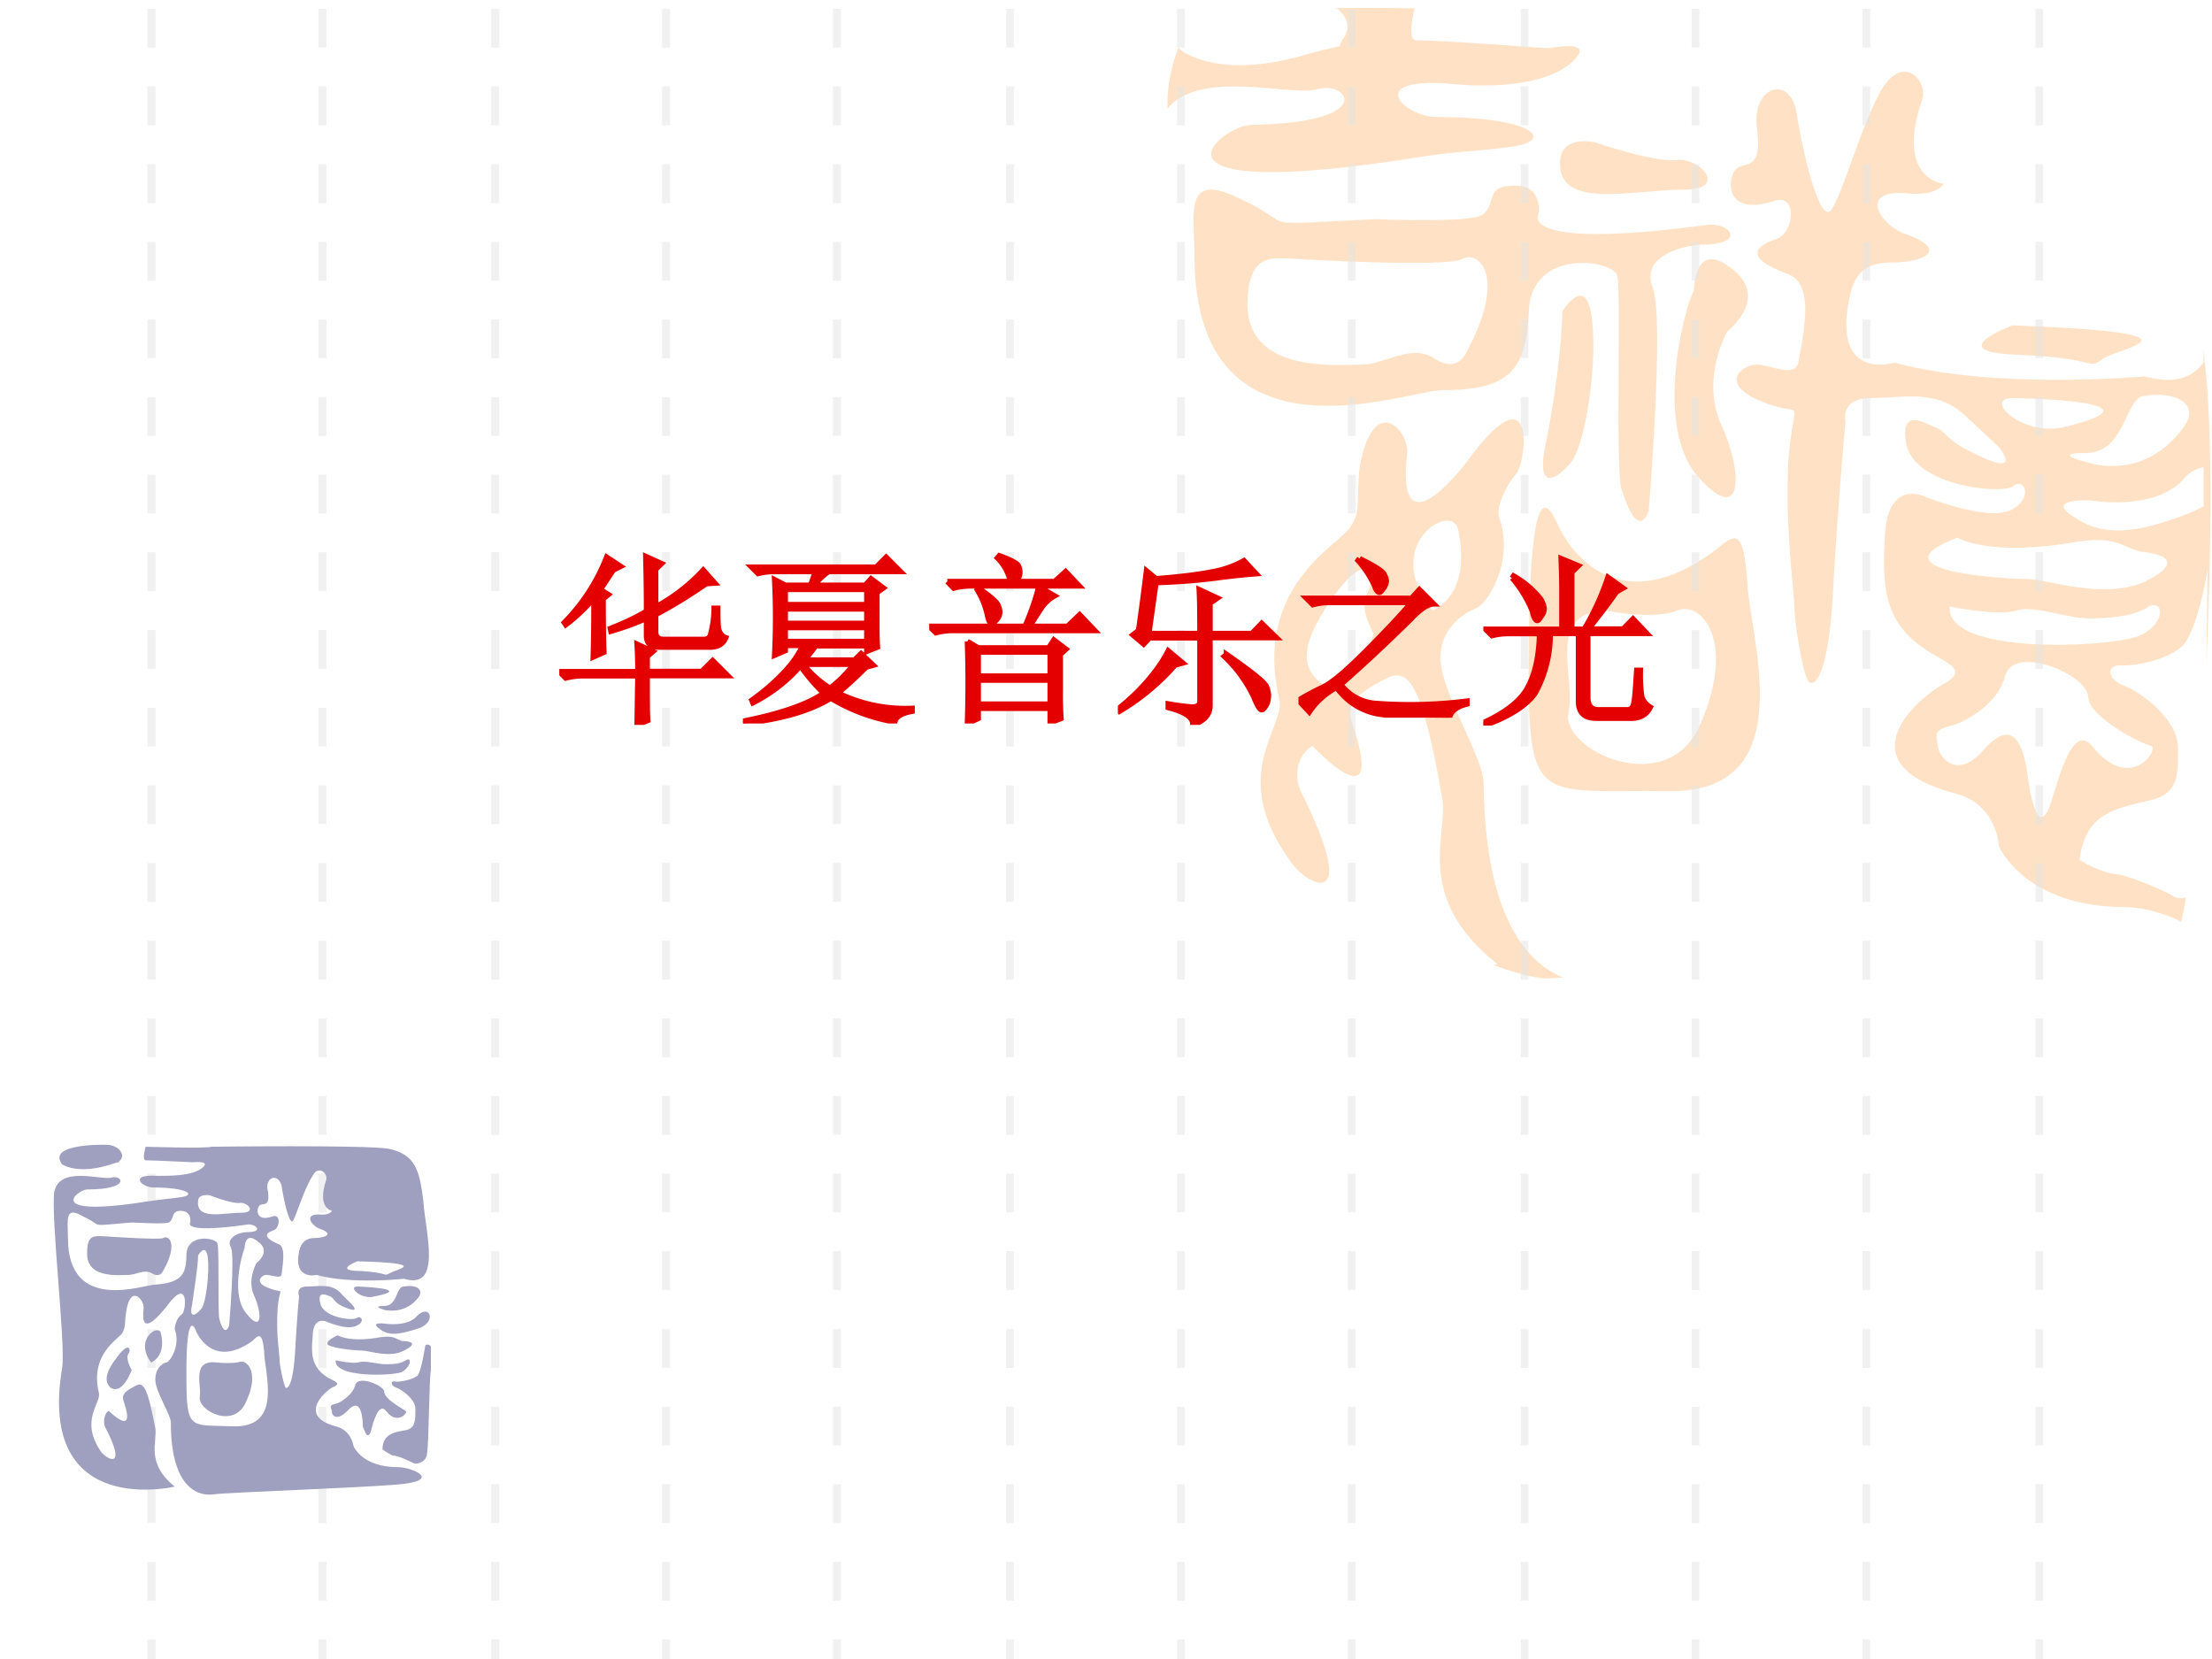 <svg xmlns="http://www.w3.org/2000/svg" xmlns:xlink="http://www.w3.org/1999/xlink" width="960" height="720" viewBox="0 0 720 540"><rect x="0" y="0" width="720" height="540" fill="#333333" stroke="none"/><g data-name="P"><clipPath id="a"><path fill-rule="evenodd" d="M0 540h720V0H0Z"/></clipPath><g clip-path="url(#a)"><path fill="#fff" fill-rule="evenodd" d="M0 540h720V0H0Z"/></g></g><g data-name="P"><clipPath id="b"><path fill-rule="evenodd" d="M0 540h720V0H0Z"/></clipPath><g clip-path="url(#b)"><path fill="#ffe2c5" fill-rule="evenodd" d="M389.6 4.18s-14.72 19.2-7.68 42.87c5.12 18.56 8.96 206.03 8.96 206.03s10.88 37.75 18.56 40.95c7.68 3.2 66.57 16 66.57 16s21.13 9.59 29.45 8.32c8.32-.64 193.31-5.12 202.27-12.8 8.32-7.68 16.65-164.44 8.32-197.07-8.32-31.99-82.57-97.9-104.97-96.62-21.77.64-76.82 8.32-76.82 8.32L501.62 8.66 471.53 2.9s-46.09-1.27-81.93 1.28Z"/></g></g><path fill="#fff" fill-rule="evenodd" d="M423.39 18.24c6.39-1.92 10.23-2.56 12.79-3.2 0-.64 0-.64.64-1.91 3.19-3.84 1.92-8.32-2.56-10.88h-40.29c-9.6 1.92-15.99 6.4-9.6 14.07 0 0 11.52 9.6 39.02 1.92Z" data-name="P"/><g data-name="P"><clipPath id="c"><path fill-rule="evenodd" d="M0 540h720V0H0Z"/></clipPath><g clip-path="url(#c)"><path fill="#fff" fill-rule="evenodd" d="M714.65 50.87c-1.92-28.15-7.04-42.86-32-47.98-2.56 0-6.41-.64-11.53-.64H460.51c-.64 3.2-2.56 10.88.64 10.88 8.32 0 41.61 2.55 42.89 2.55.64 0 16-3.19 7.68 4.48-8.96 8.32-28.81 8.32-40.33 7.04-27.53-1.92-14.08 10.88-3.84 10.88 32.01 0 38.41 7.67 24.97 9.59-13.45 1.92-16.01 1.28-28.81 3.2-99.23 15.99-65.94-10.24-56.34-10.24 41.61-.63 31.37-14.71 21.13-11.51-10.24 2.56-46.73-9.6-51.86 13.43-4.48 23.67 10.25 140.11 6.41 162.5C360 343.87 487.39 313.81 487.39 313.81c-27.52-21.75-16-42.23-17.92-53.74-6.4-37.11-10.88-42.23-17.29-39.67-14.72 7.04-13.44 10.88-11.52 16.64 10.24 31.34-13.44 5.75-13.44 5.75-4.48 2.56-6.4 8.96-3.84 14.72 20.48 40.94 1.28 30.07-3.2 23.03-21.13-28.79-1.28-44.14-3.84-53.1-8.33-36.46 19.2-49.9 23.04-55.66 3.84-5.75 1.92-7.67 3.2-19.83 4.48-24.95 16.65-11.51 15.37-3.84-3.2 29.43 14.72 8.96 21.12 0 20.49-26.87 17.93.64 14.73 5.76-3.85 4.48-7.05 11.52-5.77 14.71 5.13 14.72-4.48 28.79-7.68 29.43-2.56 1.28-11.52 5.12-11.52 16.64.64 11.51 14.08 31.98 14.08 40.3.64 62.06 28.17 66.53 40.33 65.25 12.81-.64 121.64-4.47 166.45-8.95 44.81-3.84 14.72-16 1.92-16-32.65 0-40.97-19.83-40.97-19.83s-.64-14.07-14.73-17.27c-35.21-9.6-12.8-30.07-3.84-35.19 8.32-4.48 3.2-6.39-3.2-10.23-14.08-8.32-16.64-18.56-15.36-37.75.64-19.19 12.8-13.43 12.8-13.43s20.49 8.31 28.17 4.48c7.68-3.84 4.48-10.88.64-7.68-3.84 2.56-31.37 0-34.57-13.44-2.56-13.43 7.04-6.39 9.6-5.75 3.2 1.28 3.2 3.83 10.88 7.67 18.57 9.6 9.61-1.28 9.61-1.28l-10.25-9.59c-9.6-9.6-20.48-6.4-31.36-6.4-10.25 0-8.33 7.68-8.33 7.68s-1.92 19.83-3.84 51.18c-1.28 31.98-6.4 35.82-8.32 33.26-1.92-3.2-4.48-19.19-4.48-24.31 0-4.48-3.2-26.23-1.92-47.98 1.92-22.39 5.76-12.79-8.32-18.55-14.73-5.76-7.04-12.16-1.92-12.16 4.48 0 12.16 4.48 13.44-.64 2.56-13.43 4.48-25.59-3.2-28.78-16-5.76-9.6-9.6-3.84-11.52s7.04-15.35-1.28-12.16c-16.65 5.12-14.73-8.95-11.53-10.87 2.57-1.92 8.33.64 6.41-12.8-1.92-13.43 10.24-17.91 12.8-5.75 1.92 12.79 7.68 37.74 11.52 31.98 3.84-5.75 10.25-29.42 16.65-39.66 7.04-10.88 14.72-1.92 12.8 3.84-8.96 26.23 7.04 27.51 7.04 27.51s-1.92 3.84-10.88 3.2c-17.28-1.92-10.24 9.59-2.56 12.79 16.64 5.76 5.76 9.6-2.56 9.6-8.96 0-12.8 2.56-14.73 11.51-5.76 27.51 14.73 21.11 14.73 21.11 32.65 8.96 81.3 4.48 81.3 4.48 9.6 2.56 15.36.64 19.21-4.48v-49.9c-1.29-6.39-1.93-12.15-2.57-17.27Zm-206.77.64c1.28-7.68 11.52-5.12 11.52-5.12s18.57 6.4 26.25 5.76c7.04-1.28 17.92 9.6 1.92 9.6-16.64 0-41.61 7.03-39.69-10.24ZM469.47 127c-11.52 0-80.02 26.87-80.66-42.86 0-15.36-3.84-28.79 15.36-19.19 19.21 8.95 1.92 8.31 43.53 6.39 0 0 30.09 1.28 34.57-1.28 5.12-3.2.64-9.59 10.25-9.59 9.6-.64 8.32 8.95 8.32 8.95s-8.32 12.16 54.41 3.84c7.68-1.28 14.09 6.4-1.92 6.4-7.68.64-19.2 4.48-15.36 14.07 3.84 9.6-1.28 72.3-1.28 72.3s-3.2 11.51-8.97-7.04c-1.92-6.4 0-64.62-1.28-69.09-.64-5.12-27.52-9.6-28.8 10.87C497 120.6 491.23 127 469.47 127Zm42.25 23.03c-4.48 5.76-11.52 10.24-8.96-3.84 3.2-14.71 5.76-35.18 5.76-44.78 0 0 7.68-12.79 9.6 1.92 1.92 14.71-1.92 40.3-6.4 46.7Zm56.98 39.03c.64 17.91 18.56 69.09-25.61 68.45-44.17-.64-46.09 6.4-45.45-49.9.64-54.38 6.4-43.5 9.6-36.47 0 0 14.72 34.55 50.57 8.32 6.4-5.12 9.61-8.96 10.89 9.6Zm-5.13-101.72c12.81 9.59-1.28 20.47-1.28 20.47s-8.96 15.35-1.92 30.71c7.05 15.35 7.05 33.26-7.68 16.63-14.08-15.99-5.12-53.1-1.28-60.78 0 0 0-16.63 12.16-7.03Zm121 29.42c-5.76 3.84 0 0-26.89-1.27-26.89-.64-2.56-9.6-2.56-9.6 66.58 2.56 35.21 7.04 29.45 10.87Z"/></g></g><path fill="#fff" fill-rule="evenodd" d="M474.65 172.47c-1.93-9.6-25.65 5.12-8.34 26.22 0 0 12.83-4.47 8.34-26.22ZM433.61 194.83c-12.21 17.27-8.35 23.02-4.5 26.86 3.86 3.84 11.56 3.2 17.99-15.35 0 0-5.14-8.96-1.93-13.43 2.57-5.12.64-15.35-11.56 1.92ZM476.24 84.17c-4.46 3.19-56.12 0-56.12 0-5.74 0-13.39-1.92-14.03 13.41-1.27 24.28 29.34 21.09 36.99 21.09 7.65 0 15.31-6.39 22.96-2.56 0 0 7.01 5.75 10.84-.64 14.03-25.55 4.46-33.86-.64-31.3ZM545.92 198.73c-7.72 3.2-23.16 0-23.16 0-19.95.64-9.65 21.77-12.23 33.3-2.57 12.16 32.82 28.81 43.12 3.2 11.58-26.89 0-39.7-7.73-36.5ZM655.11 129.58c-9.61 0 2.56 12.16 16.01 9.6 37.81-8.96-16.01-9.6-16.01-9.6Z" data-name="P"/><path fill="#fff" fill-rule="evenodd" d="M680.11 150.67s18.6 6.38 31.42-12.77c3.85-6.38-3.2-10.85-14.11-8.93-5.77 1.27-5.77 18.51-18.59 18.51-12.19 0 1.28 3.19 1.28 3.19ZM710.87 155.83c-9.61 10.87-30.75 7.03-30.75 7.03s-15.38-.64-4.49 5.76c10.25 7.04 23.07 3.84 37.81-1.92l3.84-1.92v-12.79c-1.92.64-4.48 1.28-6.41 3.84ZM637.17 175.03s-13.45 4.49-8.33 8.33c4.49 3.84 25.62 5.12 31.38 5.12 5.76 0 24.98 7.05 38.42.64 13.45-7.04 3.85-8.96-1.92-9.6-5.76-1.29-7.68-5.13-20.49-3.21-28.82 5.13-39.06-1.28-39.06-1.28ZM696.15 207c8.98-3.82 8.34-12.1 3.21-9.55-4.49 3.18-12.82 3.82-18.59 3.82-5.77.64-18.59-4.46-24.35-2.55-5.77 1.91-21.8-1.27-21.8-1.27-1.28 15.93 51.92 13.38 61.53 9.55ZM630.84 243.47c1.29 4.48 7.07 9.6 14.79.64 14.14-15.98 14.14 11.52 15.43 14.71.64 2.56 2.57 11.52 5.78 4.48 2.58-6.4 7.08-28.78 14.15-20.46 12.21 15.34 21.86 1.27 19.29 0-3.22-.64-20.58-9.6-20.58-15.99 0-7.04-23.79-17.27-27-7.04-2.57 10.87-16.07 15.99-16.07 15.99-7.72 1.92-6.43 2.56-5.79 7.67Z" data-name="P"/><path fill="#fff" fill-rule="evenodd" d="M709.58 210.86c-4.49 3.84-13.46 5.76-18.59 5.76-5.77-.64-5.12 4.48 0 6.39 5.13 1.92 17.3 10.24 17.95 19.83 0 8.96.64 15.99-10.26 17.91-10.25 2.56-19.86 3.84-21.79 19.19 0 0 6.41 3.84 10.9 4.48 3.84 0 16.02 5.11 19.22 7.03 2.57 1.92 7.05.64 10.26-2.56l1.28-103.61c-.64 5.11-4.49 23.02-8.97 25.58Z" data-name="P"/><path fill="#e4e4e4" fill-opacity=".502" fill-rule="evenodd" d="M48 15.5h2.625V2.875H48ZM48 28.13v12.66h2.625V28.13H48Zm0 25.33v12.67h2.625V53.46H48ZM48 78.75v12.62h2.625V78.75H48ZM48 104v12.62h2.625V104H48ZM48 129.25v12.62h2.625v-12.62H48Zm0 25.25v12.62h2.625V154.5H48ZM48 179.75v12.67h2.625v-12.67H48Zm0 25.33v12.67h2.625v-12.67H48ZM48 230.38V243h2.625v-12.62H48Zm0 25.24v12.63h2.625v-12.63H48ZM48 280.87v12.67h2.625v-12.67H48Zm0 25.34v12.66h2.625v-12.66H48ZM48 331.5v12.62h2.625V331.5H48Zm0 25.25v12.62h2.625v-12.62H48ZM48 382v12.62h2.625V382H48Zm0 25.25v12.62h2.625v-12.62H48ZM48 432.63v12.62h2.625v-12.62H48Zm0 25.245V470.5h2.625v-12.625H48ZM48 483.125v12.625h2.625v-12.625H48Zm0 25.25V521h2.625v-12.625H48Z" data-name="P"/><g data-name="P"><clipPath id="d"><path fill-rule="evenodd" d="M0 540h720V0H0Z"/></clipPath><g clip-path="url(#d)"><path fill="#e4e4e4" fill-opacity=".502" fill-rule="evenodd" d="M48 540h2.625v-6.375H48Z"/></g></g><path fill="#e4e4e4" fill-opacity=".502" fill-rule="evenodd" d="M103.63 15.5h2.625V2.875h-2.625ZM103.63 28.13v12.66h2.62V28.13h-2.62Zm0 25.33v12.67h2.62V53.46h-2.62ZM103.63 78.75v12.62h2.62V78.75h-2.62Zm0 25.25v12.62h2.62V104h-2.62ZM103.63 129.25v12.62h2.62v-12.62h-2.62Zm0 25.25v12.62h2.62V154.5h-2.62ZM103.63 179.75v12.67h2.62v-12.67h-2.62Zm0 25.33v12.67h2.62v-12.67h-2.62ZM103.63 230.38V243h2.62v-12.62h-2.62Zm0 25.24v12.63h2.62v-12.63h-2.62ZM103.63 280.87v12.67h2.62v-12.67h-2.62Zm0 25.34v12.66h2.62v-12.66h-2.62ZM103.63 331.5v12.62h2.62V331.5h-2.62Zm0 25.25v12.62h2.62v-12.62h-2.62ZM103.63 382v12.62h2.62V382h-2.62Zm0 25.25v12.62h2.62v-12.62h-2.62ZM103.63 432.63v12.62h2.62v-12.62h-2.62Zm0 25.245V470.5h2.62v-12.625h-2.62ZM103.63 483.125v12.625h2.62v-12.625h-2.62Zm0 25.25V521h2.62v-12.625h-2.62Z" data-name="P"/><g data-name="P"><clipPath id="e"><path fill-rule="evenodd" d="M0 540h720V0H0Z"/></clipPath><g clip-path="url(#e)"><path fill="#e4e4e4" fill-opacity=".502" fill-rule="evenodd" d="M103.63 540h2.625v-6.375h-2.625Z"/></g></g><path fill="#e4e4e4" fill-opacity=".502" fill-rule="evenodd" d="M159.88 15.5h2.625V2.875h-2.625ZM159.88 28.13v12.66h2.62V28.13h-2.62Zm0 25.33v12.67h2.62V53.46h-2.62ZM159.88 78.75v12.62h2.62V78.75h-2.62Zm0 25.25v12.62h2.62V104h-2.62ZM159.88 129.25v12.62h2.62v-12.62h-2.62Zm0 25.25v12.62h2.62V154.5h-2.62ZM159.88 179.75v12.67h2.62v-12.67h-2.62Zm0 25.33v12.67h2.62v-12.67h-2.62ZM159.88 230.38V243h2.62v-12.62h-2.62Zm0 25.24v12.63h2.62v-12.63h-2.62ZM159.88 280.87v12.67h2.62v-12.67h-2.62Zm0 25.34v12.66h2.62v-12.66h-2.62ZM159.88 331.5v12.62h2.62V331.5h-2.62Zm0 25.25v12.62h2.62v-12.62h-2.62ZM159.88 382v12.62h2.62V382h-2.62Zm0 25.25v12.62h2.62v-12.62h-2.62ZM159.88 432.63v12.62h2.62v-12.62h-2.62Zm0 25.245V470.5h2.62v-12.625h-2.62ZM159.88 483.125v12.625h2.62v-12.625h-2.62Zm0 25.25V521h2.62v-12.625h-2.62Z" data-name="P"/><g data-name="P"><clipPath id="f"><path fill-rule="evenodd" d="M0 540h720V0H0Z"/></clipPath><g clip-path="url(#f)"><path fill="#e4e4e4" fill-opacity=".502" fill-rule="evenodd" d="M159.88 540h2.625v-6.375h-2.625Z"/></g></g><path fill="#e4e4e4" fill-opacity=".502" fill-rule="evenodd" d="M215.5 15.5h2.625V2.875H215.5ZM215.5 28.13v12.66h2.62V28.13h-2.62Zm0 25.33v12.67h2.62V53.46h-2.62ZM215.5 78.75v12.62h2.62V78.75h-2.62Zm0 25.25v12.62h2.62V104h-2.62ZM215.5 129.25v12.62h2.62v-12.62h-2.62Zm0 25.25v12.62h2.62V154.5h-2.62ZM215.5 179.75v12.67h2.62v-12.67h-2.62Zm0 25.33v12.67h2.62v-12.67h-2.62ZM215.5 230.38V243h2.62v-12.62h-2.62Zm0 25.24v12.63h2.62v-12.63h-2.62ZM215.5 280.87v12.67h2.62v-12.67h-2.62Zm0 25.34v12.66h2.62v-12.66h-2.62ZM215.5 331.5v12.62h2.62V331.5h-2.62Zm0 25.25v12.62h2.62v-12.62h-2.62ZM215.5 382v12.62h2.62V382h-2.62Zm0 25.25v12.62h2.62v-12.62h-2.62ZM215.5 432.63v12.62h2.62v-12.62h-2.62Zm0 25.245V470.5h2.62v-12.625h-2.62ZM215.5 483.125v12.625h2.62v-12.625h-2.62Zm0 25.25V521h2.62v-12.625h-2.62Z" data-name="P"/><g data-name="P"><clipPath id="g"><path fill-rule="evenodd" d="M0 540h720V0H0Z"/></clipPath><g clip-path="url(#g)"><path fill="#e4e4e4" fill-opacity=".502" fill-rule="evenodd" d="M215.5 540h2.625v-6.375H215.5Z"/></g></g><path fill="#e4e4e4" fill-opacity=".502" fill-rule="evenodd" d="M271.13 15.5h2.625V2.875h-2.625ZM271.13 28.13v12.66h2.62V28.13h-2.62Zm0 25.33v12.67h2.62V53.46h-2.62ZM271.13 78.75v12.62h2.62V78.75h-2.62Zm0 25.25v12.62h2.62V104h-2.62ZM271.13 129.25v12.62h2.62v-12.62h-2.62Zm0 25.25v12.62h2.62V154.5h-2.62ZM271.13 179.75v12.67h2.62v-12.67h-2.62Zm0 25.33v12.67h2.62v-12.67h-2.62ZM271.13 230.38V243h2.62v-12.62h-2.62Zm0 25.24v12.63h2.62v-12.63h-2.62ZM271.13 280.87v12.67h2.62v-12.67h-2.62Zm0 25.34v12.66h2.62v-12.66h-2.62ZM271.13 331.5v12.62h2.62V331.5h-2.62Zm0 25.25v12.62h2.62v-12.62h-2.62ZM271.13 382v12.62h2.62V382h-2.62Zm0 25.25v12.62h2.62v-12.62h-2.62ZM271.13 432.63v12.62h2.62v-12.62h-2.62Zm0 25.245V470.5h2.62v-12.625h-2.62ZM271.13 483.125v12.625h2.62v-12.625h-2.62Zm0 25.25V521h2.62v-12.625h-2.62Z" data-name="P"/><g data-name="P"><clipPath id="h"><path fill-rule="evenodd" d="M0 540h720V0H0Z"/></clipPath><g clip-path="url(#h)"><path fill="#e4e4e4" fill-opacity=".502" fill-rule="evenodd" d="M271.13 540h2.625v-6.375h-2.625Z"/></g></g><path fill="#e4e4e4" fill-opacity=".502" fill-rule="evenodd" d="M327.5 15.5h2.5V2.875h-2.5ZM327.5 28.13v12.66h2.5V28.13h-2.5Zm0 25.33v12.67h2.5V53.46h-2.5ZM327.5 78.75v12.62h2.5V78.75h-2.5Zm0 25.25v12.62h2.5V104h-2.5ZM327.5 129.25v12.62h2.5v-12.62h-2.5Zm0 25.25v12.62h2.5V154.5h-2.5ZM327.5 179.75v12.67h2.5v-12.67h-2.5Zm0 25.33v12.67h2.5v-12.67h-2.5ZM327.5 230.38V243h2.5v-12.62h-2.5Zm0 25.24v12.63h2.5v-12.63h-2.5ZM327.5 280.87v12.67h2.5v-12.67h-2.5Zm0 25.34v12.66h2.5v-12.66h-2.5ZM327.5 331.5v12.62h2.5V331.5h-2.5Zm0 25.25v12.62h2.5v-12.62h-2.5ZM327.5 382v12.62h2.5V382h-2.5Zm0 25.25v12.62h2.5v-12.62h-2.5ZM327.5 432.63v12.62h2.5v-12.62h-2.5Zm0 25.245V470.5h2.5v-12.625h-2.5ZM327.5 483.125v12.625h2.5v-12.625h-2.5Zm0 25.25V521h2.5v-12.625h-2.5Z" data-name="P"/><g data-name="P"><clipPath id="i"><path fill-rule="evenodd" d="M0 540h720V0H0Z"/></clipPath><g clip-path="url(#i)"><path fill="#e4e4e4" fill-opacity=".502" fill-rule="evenodd" d="M327.5 540h2.5v-6.375h-2.5Z"/></g></g><path fill="#e4e4e4" fill-opacity=".502" fill-rule="evenodd" d="M383.13 15.5h2.5V2.875h-2.5ZM383.13 28.13v12.66h2.5V28.13h-2.5Zm0 25.33v12.67h2.5V53.46h-2.5ZM383.13 78.75v12.62h2.5V78.75h-2.5Zm0 25.25v12.62h2.5V104h-2.5ZM383.13 129.25v12.62h2.5v-12.62h-2.5Zm0 25.25v12.62h2.5V154.5h-2.5ZM383.13 179.75v12.67h2.5v-12.67h-2.5Zm0 25.33v12.67h2.5v-12.67h-2.5ZM383.13 230.38V243h2.5v-12.62h-2.5Zm0 25.24v12.63h2.5v-12.63h-2.5ZM383.13 280.87v12.67h2.5v-12.67h-2.5Zm0 25.34v12.66h2.5v-12.66h-2.5ZM383.13 331.5v12.62h2.5V331.5h-2.5Zm0 25.25v12.62h2.5v-12.62h-2.5ZM383.13 382v12.62h2.5V382h-2.5Zm0 25.25v12.62h2.5v-12.62h-2.5ZM383.13 432.63v12.62h2.5v-12.62h-2.5Zm0 25.245V470.5h2.5v-12.625h-2.5ZM383.13 483.125v12.625h2.5v-12.625h-2.5Zm0 25.25V521h2.5v-12.625h-2.5Z" data-name="P"/><g data-name="P"><clipPath id="j"><path fill-rule="evenodd" d="M0 540h720V0H0Z"/></clipPath><g clip-path="url(#j)"><path fill="#e4e4e4" fill-opacity=".502" fill-rule="evenodd" d="M383.13 540h2.5v-6.375h-2.5Z"/></g></g><path fill="#e4e4e4" fill-opacity=".502" fill-rule="evenodd" d="M438.75 15.5h2.5V2.875h-2.5ZM438.75 28.13v12.66h2.5V28.13h-2.5Zm0 25.33v12.67h2.5V53.46h-2.5ZM438.75 78.75v12.62h2.5V78.75h-2.5Zm0 25.25v12.62h2.5V104h-2.5ZM438.75 129.25v12.62h2.5v-12.62h-2.5Zm0 25.25v12.62h2.5V154.5h-2.5ZM438.75 179.75v12.67h2.5v-12.67h-2.5Zm0 25.33v12.67h2.5v-12.67h-2.5ZM438.75 230.38V243h2.5v-12.62h-2.5Zm0 25.24v12.63h2.5v-12.63h-2.5ZM438.75 280.87v12.67h2.5v-12.67h-2.5Zm0 25.34v12.66h2.5v-12.66h-2.5ZM438.75 331.5v12.62h2.5V331.5h-2.5Zm0 25.25v12.62h2.5v-12.62h-2.5ZM438.75 382v12.62h2.5V382h-2.5Zm0 25.25v12.62h2.5v-12.62h-2.5ZM438.75 432.63v12.62h2.5v-12.62h-2.5Zm0 25.245V470.5h2.5v-12.625h-2.5ZM438.75 483.125v12.625h2.5v-12.625h-2.5Zm0 25.25V521h2.5v-12.625h-2.5Z" data-name="P"/><g data-name="P"><clipPath id="k"><path fill-rule="evenodd" d="M0 540h720V0H0Z"/></clipPath><g clip-path="url(#k)"><path fill="#e4e4e4" fill-opacity=".502" fill-rule="evenodd" d="M438.75 540h2.5v-6.375h-2.5Z"/></g></g><path fill="#e4e4e4" fill-opacity=".502" fill-rule="evenodd" d="M495 15.5h2.5V2.875H495ZM495 28.13v12.66h2.5V28.13H495Zm0 25.33v12.67h2.5V53.46H495ZM495 78.75v12.62h2.5V78.75H495Zm0 25.25v12.62h2.5V104H495ZM495 129.25v12.62h2.5v-12.62H495Zm0 25.25v12.62h2.5V154.5H495ZM495 179.75v12.67h2.5v-12.67H495Zm0 25.33v12.67h2.5v-12.67H495ZM495 230.38V243h2.5v-12.62H495Zm0 25.24v12.63h2.5v-12.63H495ZM495 280.87v12.67h2.5v-12.67H495Zm0 25.34v12.66h2.5v-12.66H495ZM495 331.5v12.62h2.5V331.5H495Zm0 25.25v12.62h2.5v-12.62H495ZM495 382v12.62h2.5V382H495Zm0 25.25v12.62h2.5v-12.62H495ZM495 432.63v12.62h2.5v-12.62H495Zm0 25.245V470.5h2.5v-12.625H495ZM495 483.125v12.625h2.5v-12.625H495Zm0 25.25V521h2.5v-12.625H495Z" data-name="P"/><g data-name="P"><clipPath id="l"><path fill-rule="evenodd" d="M0 540h720V0H0Z"/></clipPath><g clip-path="url(#l)"><path fill="#e4e4e4" fill-opacity=".502" fill-rule="evenodd" d="M495 540h2.5v-6.375H495Z"/></g></g><path fill="#e4e4e4" fill-opacity=".502" fill-rule="evenodd" d="M550.63 15.5h2.5V2.875h-2.5ZM550.63 28.13v12.66h2.5V28.13h-2.5Zm0 25.33v12.67h2.5V53.46h-2.5ZM550.63 78.75v12.62h2.5V78.75h-2.5Zm0 25.25v12.62h2.5V104h-2.5ZM550.63 129.25v12.62h2.5v-12.62h-2.5Zm0 25.25v12.62h2.5V154.5h-2.5ZM550.63 179.75v12.67h2.5v-12.67h-2.5Zm0 25.33v12.67h2.5v-12.67h-2.5ZM550.63 230.38V243h2.5v-12.62h-2.5Zm0 25.24v12.63h2.5v-12.63h-2.5ZM550.63 280.87v12.67h2.5v-12.67h-2.5Zm0 25.34v12.66h2.5v-12.66h-2.5ZM550.63 331.5v12.62h2.5V331.5h-2.5Zm0 25.25v12.62h2.5v-12.62h-2.5ZM550.63 382v12.62h2.5V382h-2.5Zm0 25.25v12.62h2.5v-12.62h-2.5ZM550.63 432.63v12.62h2.5v-12.62h-2.5Zm0 25.245V470.5h2.5v-12.625h-2.5ZM550.63 483.125v12.625h2.5v-12.625h-2.5Zm0 25.25V521h2.5v-12.625h-2.5Z" data-name="P"/><g data-name="P"><clipPath id="m"><path fill-rule="evenodd" d="M0 540h720V0H0Z"/></clipPath><g clip-path="url(#m)"><path fill="#e4e4e4" fill-opacity=".502" fill-rule="evenodd" d="M550.63 540h2.5v-6.375h-2.5Z"/></g></g><path fill="#e4e4e4" fill-opacity=".502" fill-rule="evenodd" d="M606.25 15.5h2.5V2.875h-2.5ZM606.25 28.13v12.66h2.5V28.13h-2.5Zm0 25.33v12.67h2.5V53.46h-2.5ZM606.25 78.75v12.62h2.5V78.75h-2.5Zm0 25.25v12.62h2.5V104h-2.5ZM606.25 129.25v12.62h2.5v-12.62h-2.5Zm0 25.25v12.62h2.5V154.5h-2.5ZM606.25 179.75v12.67h2.5v-12.67h-2.5Zm0 25.33v12.67h2.5v-12.67h-2.5ZM606.25 230.38V243h2.5v-12.62h-2.5Zm0 25.24v12.63h2.5v-12.63h-2.5ZM606.25 280.87v12.67h2.5v-12.67h-2.5Zm0 25.34v12.66h2.5v-12.66h-2.5ZM606.25 331.5v12.62h2.5V331.5h-2.5Zm0 25.25v12.62h2.5v-12.62h-2.5ZM606.25 382v12.62h2.5V382h-2.5Zm0 25.25v12.62h2.5v-12.62h-2.5ZM606.25 432.63v12.62h2.5v-12.62h-2.5Zm0 25.245V470.5h2.5v-12.625h-2.5ZM606.25 483.125v12.625h2.5v-12.625h-2.5Zm0 25.25V521h2.5v-12.625h-2.5Z" data-name="P"/><g data-name="P"><clipPath id="n"><path fill-rule="evenodd" d="M0 540h720V0H0Z"/></clipPath><g clip-path="url(#n)"><path fill="#e4e4e4" fill-opacity=".502" fill-rule="evenodd" d="M606.25 540h2.5v-6.375h-2.5Z"/></g></g><path fill="#e4e4e4" fill-opacity=".502" fill-rule="evenodd" d="M662.5 15.5h2.5V2.875h-2.5ZM662.5 28.13v12.66h2.5V28.13h-2.5Zm0 25.33v12.67h2.5V53.46h-2.5ZM662.5 78.75v12.62h2.5V78.75h-2.5Zm0 25.25v12.62h2.5V104h-2.5ZM662.5 129.25v12.62h2.5v-12.62h-2.5Zm0 25.25v12.62h2.5V154.5h-2.5ZM662.5 179.75v12.67h2.5v-12.67h-2.5Zm0 25.33v12.67h2.5v-12.67h-2.5ZM662.5 230.38V243h2.5v-12.62h-2.5Zm0 25.24v12.63h2.5v-12.63h-2.5ZM662.5 280.87v12.67h2.5v-12.67h-2.5Zm0 25.34v12.66h2.5v-12.66h-2.5ZM662.5 331.5v12.62h2.5V331.5h-2.5Zm0 25.25v12.62h2.5v-12.62h-2.5ZM662.5 382v12.62h2.5V382h-2.5Zm0 25.25v12.62h2.5v-12.62h-2.5ZM662.5 432.63v12.62h2.5v-12.62h-2.5Zm0 25.245V470.5h2.5v-12.625h-2.5ZM662.5 483.125v12.625h2.5v-12.625h-2.5Zm0 25.25V521h2.5v-12.625h-2.5Z" data-name="P"/><g data-name="P"><clipPath id="o"><path fill-rule="evenodd" d="M0 540h720V0H0Z"/></clipPath><g clip-path="url(#o)"><path fill="#e4e4e4" fill-opacity=".502" fill-rule="evenodd" d="M662.5 540h2.5v-6.375h-2.5Z"/></g></g><path fill="#e4e4e4" fill-opacity=".502" fill-rule="evenodd" d="M43.625 413.63c.625.62 2.5-.63 0 0Z" data-name="P"/><path fill="#9f9fbf" fill-rule="evenodd" d="M34.058 379.59c2.524-.63 3.787-1.26 4.418-1.26l.631-.63c1.893-1.9-.631-5.07-4.418-5.07 0 0-19.564-.63-14.515 6.33 0 0 4.418 3.16 13.884.63Z" data-name="P"/><path fill="#9f9fbf" fill-rule="evenodd" d="M129.58 477.558c-12.01 0-14.54-6.954-14.54-6.954s-.63-5.057-5.69-6.321c-12.011-3.161-4.43-10.746-1.26-12.642 3.16-1.265 1.26-1.897-1.27-3.161-5.06-3.161-5.69-6.953-5.06-13.27 0-6.96 4.43-5.06 4.43-5.06s6.95 3.16 10.11 1.26c2.53-1.26 1.27-3.16 0-2.53-1.26 1.27-10.74 0-12.01-4.42-1.26-5.06 2.53-2.53 3.16-2.53 1.27.63 1.27 1.9 3.8 3.16 6.95 3.16 3.16-.63 3.16-.63l-3.16-3.16c-3.16-3.79-7.59-2.53-11.382-2.53-3.793 0-2.529 3.16-2.529 3.16s-.632 6.32-1.264 17.7c-.632 11.378-2.529 12.643-3.161 12.011-.632-1.265-1.896-6.954-1.896-8.85 0-1.897-1.264-8.851-.632-17.071.632-7.58 2.528-4.42-2.529-6.32-5.689-1.89-2.528-4.42-1.264-4.42 1.896 0 4.425 1.26 5.057 0 .632-5.06 1.264-9.48-1.264-10.12-5.69-2.53-3.161-3.79-1.265-4.42 1.897-.63 2.529-5.69-.632-4.43-5.689 1.9-5.057-3.16-3.793-3.79 1.265-.63 3.161.63 2.529-4.42-1.264-4.43 3.161-6.33 4.425-1.9.632 4.42 2.529 13.27 3.793 11.38 1.264-2.53 3.793-10.75 6.317-14.54 1.9-3.79 5.06-.63 4.43 1.26-3.16 9.49 1.9 10.12 1.9 10.12s-.64 1.26-3.17 1.26c-6.316-.63-3.79 3.16-1.26 4.43 5.69 1.89 1.9 3.16-1.26 3.16-2.532 0-4.429 1.26-5.061 4.42-1.896 9.48 5.691 7.59 5.691 7.59 11.38 3.16 28.44 1.26 28.44 1.26 12.65 3.79 6.96-15.17 6.33-25.28-1.27-10.12-2.53-15.17-11.38-17.07-8.22-1.26-57.527-.63-57.527-.63-1.897.63-21.493 0-21.493 0s-1.264 4.42 0 4.42c3.161 0 15.171.63 15.171.63.633 0 6.322-.63 3.161 1.9s-10.114 2.53-14.539 2.53c-9.482-.63-5.057 3.79-1.264 3.79 11.378 0 13.907 2.53 8.85 3.16-4.425.63-5.69.63-10.115 1.27-35.4 5.69-23.389-3.8-20.228-3.8 14.539 0 11.378-5.05 7.585-3.79-3.792.63-16.435-3.79-18.332 4.43-1.264 8.21 3.793 49.93 2.529 57.519-8.218 49.306 36.664 38.56 36.664 38.56-9.482-7.586-5.689-14.539-6.321-18.964-2.529-13.274-3.793-15.171-6.322-13.907-5.057 2.529-4.425 3.793-3.793 5.69 3.793 11.378-5.057 2.528-5.057 2.528-1.264.632-1.896 3.161-1.264 5.057 7.586 14.539.632 10.746-1.264 8.218-6.954-10.114 0-15.803-.632-18.964-3.161-12.643 6.321-17.697 7.585-19.597 1.265-2.53.632-3.16 1.265-6.95 1.264-8.85 5.689-4.43 5.689-1.27-1.264 10.12 5.057 2.53 7.586-.63 6.953-9.48 6.321.63 5.057 2.53-1.897 1.26-2.529 3.79-2.529 5.06 1.897 5.05-1.264 10.111-2.528 10.743-.633 0-3.793 1.264-3.793 5.689 0 3.793 5.057 11.378 5.057 13.907 0 22.124 9.482 24.021 13.907 23.388 4.425-.632 42.985-1.896 59.425-3.16 15.8-1.264 5.05-5.689.63-5.689ZM116.3 410.55c24.03.63 12.65 2.53 10.75 3.8-2.53 1.26 0 0-9.48-.64-9.48 0-1.27-3.16-1.27-3.16Zm-32.236-6.32c4.425 3.16-.632 6.95-.632 6.95s-3.161 5.69-.632 10.75c2.529 5.69 2.529 12.01-2.529 5.69-5.057-5.69-1.896-18.33-.632-21.49 0 0 0-5.69 4.425-1.9Zm-19.596-13.27c0-2.53 3.793-1.9 3.793-1.9s6.321 2.53 9.482 2.53c2.528-.63 6.321 3.16.632 3.16s-14.539 2.53-13.907-3.79Zm-13.907 27.18c-3.793 0-28.447 9.48-28.447-15.17 0-5.69-1.264-10.75 5.057-6.96 6.954 3.16.633 3.16 15.804 1.9 0 0 10.746.63 12.011 0 1.896-1.26.632-3.79 3.793-3.79 3.792 0 3.16 3.79 3.16 3.79s-3.16 3.79 18.965.63c2.528 0 5.057 2.53-.633 2.53-2.528 0-6.953 1.9-5.057 5.06 1.265 3.16-.632 25.28-.632 25.28s-1.264 4.43-3.161-1.89c-.632-2.53 0-23.39-.632-24.66 0-1.89-10.114-3.79-10.114 3.8 0 6.95-2.529 8.85-10.114 9.48Zm15.171 7.58c-1.896 2.53-4.425 3.8-3.161-1.26.633-5.06 1.897-12.01 1.897-15.8 0 0 2.528-4.43 3.161.63.632 5.06-.633 14.54-1.897 16.43Zm10.747 38.563c-15.172-.632-15.804 1.896-15.804-17.699 0-19.594 2.529-15.174 3.161-13.274 0 0 5.057 12.641 18.332 3.16 1.896-1.9 3.161-3.16 3.793 3.16 0 6.954 6.321 24.653-9.482 24.653Z" data-name="P"/><path fill="#9f9fbf" fill-rule="evenodd" d="M52.353 433.94c-.632-3.19-8.853 1.91-3.162 9.56 0 0 5.059-1.913 3.162-9.56ZM37.808 442.171c-4.433 5.667-3.166 8.185-1.9 9.445 1.9 1.259 4.434.629 6.967-5.667 0 0-1.9-3.148-1.267-5.037 1.267-1.262.634-5.032-3.8 1.259ZM53.063 403.01c-1.266.63-19.618-.63-19.618-.63-2.531 0-5.062-.63-5.062 5.04-.633 8.83 10.125 7.57 13.289 7.57 2.531 0 5.062-1.89 7.594-.63 0 0 2.531 1.89 3.797-.63 5.062-8.83 1.898-11.98 0-10.72ZM77.671 443.389c-3.16.631-8.217 0-8.217 0-6.954 0-3.793 7.581-4.425 11.371-.633 4.422 11.378 10.74 15.171 1.264 4.425-9.477 0-13.899-2.529-12.635ZM116.29 418.75c-3.16 0 1.26 4.5 5.69 3.21 13.27-2.57-5.69-3.21-5.69-3.21Z" data-name="P"/><path fill="#9f9fbf" fill-rule="evenodd" d="M125.06 426.35s6.98 1.9 11.42-4.43c1.27-2.53-1.27-3.79-5.07-3.16-2.54 0-1.91 6.33-6.35 6.33-4.43 0 0 1.26 0 1.26ZM135.8 428.29c-3.16 3.8-10.74 2.53-10.74 2.53s-5.06-.63-1.27 1.9c3.16 2.53 7.59 1.27 13.28-.63 5.06-2.53 2.53-7.59-1.27-3.8ZM130.81 436.5c-1.9-.62-2.53-1.87-6.96-1.25-10.13 1.88-13.92-.62-13.92-.62s-4.43 1.87-3.16 3.12c1.89 1.25 9.49 1.88 11.38 1.88 1.9 0 8.86 2.495 13.29 0 5.06-2.5 1.9-3.13-.63-3.13ZM132.1 442.773c-1.91 1.272-4.44 1.272-6.98 1.272-1.9 0-6.34-1.272-8.25-.636-1.9.636-7.61-.636-7.61-.636-.63 5.727 18.4 5.091 21.57 3.818 3.17-1.909 3.17-5.091 1.27-3.818ZM125.05 452.941c0-1.897-8.84-5.691-9.47-1.897-1.26 3.794-5.68 5.691-5.68 5.691-2.52.633-2.52.633-1.89 2.53 0 1.897 1.89 3.161 5.04 0 5.05-5.692 5.05 4.426 5.05 5.058.63 1.265 1.27 4.427 2.53 1.898.63-2.53 2.52-10.118 5.05-6.956 3.78 5.058 7.57 0 6.31 0-.63-.633-6.94-3.794-6.94-6.324Z" data-name="P"/><path fill="#9f9fbf" fill-rule="evenodd" d="M138.36 438.39s-1.26 8.199-2.52 9.461c-1.89 1.262-5.04 1.893-6.93 1.893-1.89-.631-1.89 1.262 0 1.893s6.3 3.786 6.3 6.94c0 3.786 0 6.31-3.15 6.941-3.78.631-7.56 1.262-7.56 6.309 0 0 1.89 1.262 3.15 1.893 1.89 0 5.67 1.893 6.93 2.524 1.26.631 4.41-.631 4.41-3.155.63-3.154.63-23.345 1.26-27.131v-7.568c0-.63-1.89-1.26-1.89 0Z" data-name="P"/><g data-name="P"><symbol id="p"><path d="M.238.684c0-.151.002-.248.004-.29L.184.368c.002.055.004.162.004.32A.95.95 0 0 0 .035.543L.027.555a1.047 1.047 0 0 1 .23.355L.333.86.293.84.223.734.266.707.238.684M.473.617C.473.766.47.865.469.914L.555.875.523.844V.64a.99.99 0 0 1 .258.2L.844.769.797.766A2.721 2.721 0 0 0 .523.598V.504c0-.026.015-.04.043-.04h.22c.017 0 .03.009.034.024a.562.562 0 0 1 .02.145h.02c0-.04 0-.074.003-.106C.868.5.882.48.903.473.888.436.856.419.804.422H.543c-.047 0-.07.02-.07.062v.094A1.477 1.477 0 0 0 .28.508L.277.523c.081.032.146.063.196.094M.422 0l.004.266H.129A.355.355 0 0 1 .035.254L0 .289h.426c0 .065-.002.115-.004.149l.086-.04L.477.371V.29h.296l.059.059.082-.082H.477c0-.128 0-.209.003-.243L.422 0Z"/></symbol><symbol id="q"><path d="M.367.75C.38.784.388.809.391.824H.176A.355.355 0 0 1 .082.813L.047.848h.676l.054.054.078-.078h-.39A.37.37 0 0 1 .387.75h.277l.031.035.067-.05L.727.71V.52c0-.024 0-.06.003-.106L.672.391v.03H.395a1.526 1.526 0 0 0-.06-.077h.27l.036.035.066-.063L.668.305a2.197 2.197 0 0 0-.152-.14.833.833 0 0 1 .402-.083V.066C.861.056.829.036.824.008a.992.992 0 0 0-.347.129C.367.069.21.023.004 0L0 .012c.206.041.352.092.438.152a.996.996 0 0 0-.126.148.847.847 0 0 0-.258-.2L.048.126c.062.044.117.091.164.14.05.05.087.102.113.157H.23V.395L.172.37a4.123 4.123 0 0 1 0 .41L.23.75h.137M.23.727V.645h.442v.082H.23m0-.106V.543h.442v.078H.23m0-.101V.445h.442V.52H.23m.098-.2A.576.576 0 0 1 .473.191c.05.04.092.082.129.13H.328Z"/></symbol><symbol id="r"><path d="M.266.234V.105h.39v.13h-.39M.273.73C.34.684.373.652.375.637A.09.09 0 0 0 .383.605.064.064 0 0 0 .363.56C.353.549.345.543.34.543.33.543.322.557.316.586a.44.44 0 0 1-.054.137L.273.73M.098.77H.44a.252.252 0 0 1-.07.128L.38.91C.444.887.479.868.484.855A.096.096 0 0 0 .492.82.07.07 0 0 0 .47.77h.21l.06.054.074-.078H.227A.355.355 0 0 1 .133.734L.098.77M0 .527h.52c.036.084.06.155.074.215L.68.692A.203.203 0 0 1 .61.628 2.267 2.267 0 0 1 .546.527H.75L.816.59.898.504h-.77A.355.355 0 0 1 .036.492L0 .527M.207.445.266.41h.382l.028.043.066-.05L.711.374V.18C.71.122.712.072.715.027L.656.004v.078h-.39V.027L.207 0a6.469 6.469 0 0 1 0 .445M.266.387v-.13h.39v.13h-.39Z"/></symbol><symbol id="s"><path d="M.445.496c0 .112-.001.192-.004.238L.54.688.5.66V.496h.227L.78.551.86.473H.5V.105C.5.056.469.021.406 0 .41.04.365.07.273.094v.02C.328.104.371.1.403.097c.03 0 .045.013.042.039v.336H.172L.14.438l-.059.05.031.024c.016.11.03.217.043.324L.207.793c.13.01.234.023.313.039a.54.54 0 0 1 .164.059L.75.82A3.918 3.918 0 0 1 .527.796a3.312 3.312 0 0 0-.32-.024L.168.496h.277M.31.324a1.247 1.247 0 0 0-.301-.25L0 .086c.06.047.113.098.16.152.05.058.087.112.113.164L.352.336.309.324m.28.059C.729.286.8.228.806.207a.13.13 0 0 0 .011-.05C.816.134.811.116.801.101.793.089.786.082.78.082c-.01 0-.024.023-.043.07a.732.732 0 0 1-.16.22l.012.01Z"/></symbol><symbol id="t"><path d="M.332.863C.415.822.46.793.465.777A.09.09 0 0 0 .477.742.08.08 0 0 0 .46.7C.45.686.444.68.44.68c-.01 0-.02.012-.027.036a.564.564 0 0 1-.09.137l.008.011M.207.164A.403.403 0 0 1 .059.031L0 .094c.036.023.08.047.129.07.05.023.126.087.23.191.107.107.192.197.254.27H.172A.355.355 0 0 1 .078.613L.043.648h.57l.043.047.078-.078C.704.617.661.59.61.535A9.545 9.545 0 0 0 .23.18.258.258 0 0 1 .414.078a2.456 2.456 0 0 1 .5.012V.074C.857.06.826.034.82 0 .628 0 .493.008.418.023a.354.354 0 0 0-.211.141Z"/></symbol><symbol id="u"><path d="m.156.8.008.012A.506.506 0 0 0 .31.688a.126.126 0 0 0 .02-.054A.067.067 0 0 0 .311.59C.305.577.298.57.293.57c-.01 0-.02.017-.027.051a.657.657 0 0 1-.11.18m.27-.278V.75c0 .042-.002.094-.004.156L.516.867.48.832V.523h.067c.052.086.095.18.129.282L.758.746.723.726A4.097 4.097 0 0 0 .57.524h.188l.054.055L.887.5h-.32V.152c0-.044.019-.066.058-.066h.156C.8.086.811.098.816.12c.006.026.01.086.016.18h.02A.84.84 0 0 1 .859.16C.865.136.88.116.906.1.888.063.856.042.81.04H.613C.548.04.516.07.516.133V.5H.363A.659.659 0 0 0 .281.176C.234.108.141.049.004 0L0 .016C.125.073.206.138.242.21c.04.073.06.17.063.289H.14A.355.355 0 0 1 .047.488L.012.523h.414Z"/></symbol><use xlink:href="#p" fill="#e40000" transform="matrix(60 0 0 -60 182.048 235.95)"/><use xlink:href="#q" fill="#e40000" transform="matrix(60 0 0 -60 241.814 235.48)"/><use xlink:href="#r" fill="#e40000" transform="matrix(60 0 0 -60 302.462 235.48)"/><use xlink:href="#s" fill="#e40000" transform="matrix(60 0 0 -60 363.869 235.95)"/><use xlink:href="#t" fill="#e40000" transform="matrix(60 0 0 -60 422.642 233.606)"/><use xlink:href="#u" fill="#e40000" transform="matrix(60 0 0 -60 482.822 236.184)"/><use xlink:href="#p" fill="none" stroke="#e40000" stroke-miterlimit="10" stroke-width=".029" transform="matrix(60 0 0 -60 182.048 235.95)"/><use xlink:href="#q" fill="none" stroke="#e40000" stroke-miterlimit="10" stroke-width=".029" transform="matrix(60 0 0 -60 241.814 235.48)"/><use xlink:href="#r" fill="none" stroke="#e40000" stroke-miterlimit="10" stroke-width=".029" transform="matrix(60 0 0 -60 302.462 235.48)"/><use xlink:href="#s" fill="none" stroke="#e40000" stroke-miterlimit="10" stroke-width=".029" transform="matrix(60 0 0 -60 363.869 235.95)"/><use xlink:href="#t" fill="none" stroke="#e40000" stroke-miterlimit="10" stroke-width=".029" transform="matrix(60 0 0 -60 422.642 233.606)"/><use xlink:href="#u" fill="none" stroke="#e40000" stroke-miterlimit="10" stroke-width=".029" transform="matrix(60 0 0 -60 482.822 236.184)"/><symbol id="v"><path d="M-2147483500-2147483500Z"/></symbol><use xlink:href="#v" fill="#e40000" transform="matrix(60 0 0 -60 128849010000 -128849010000)"/></g></svg>